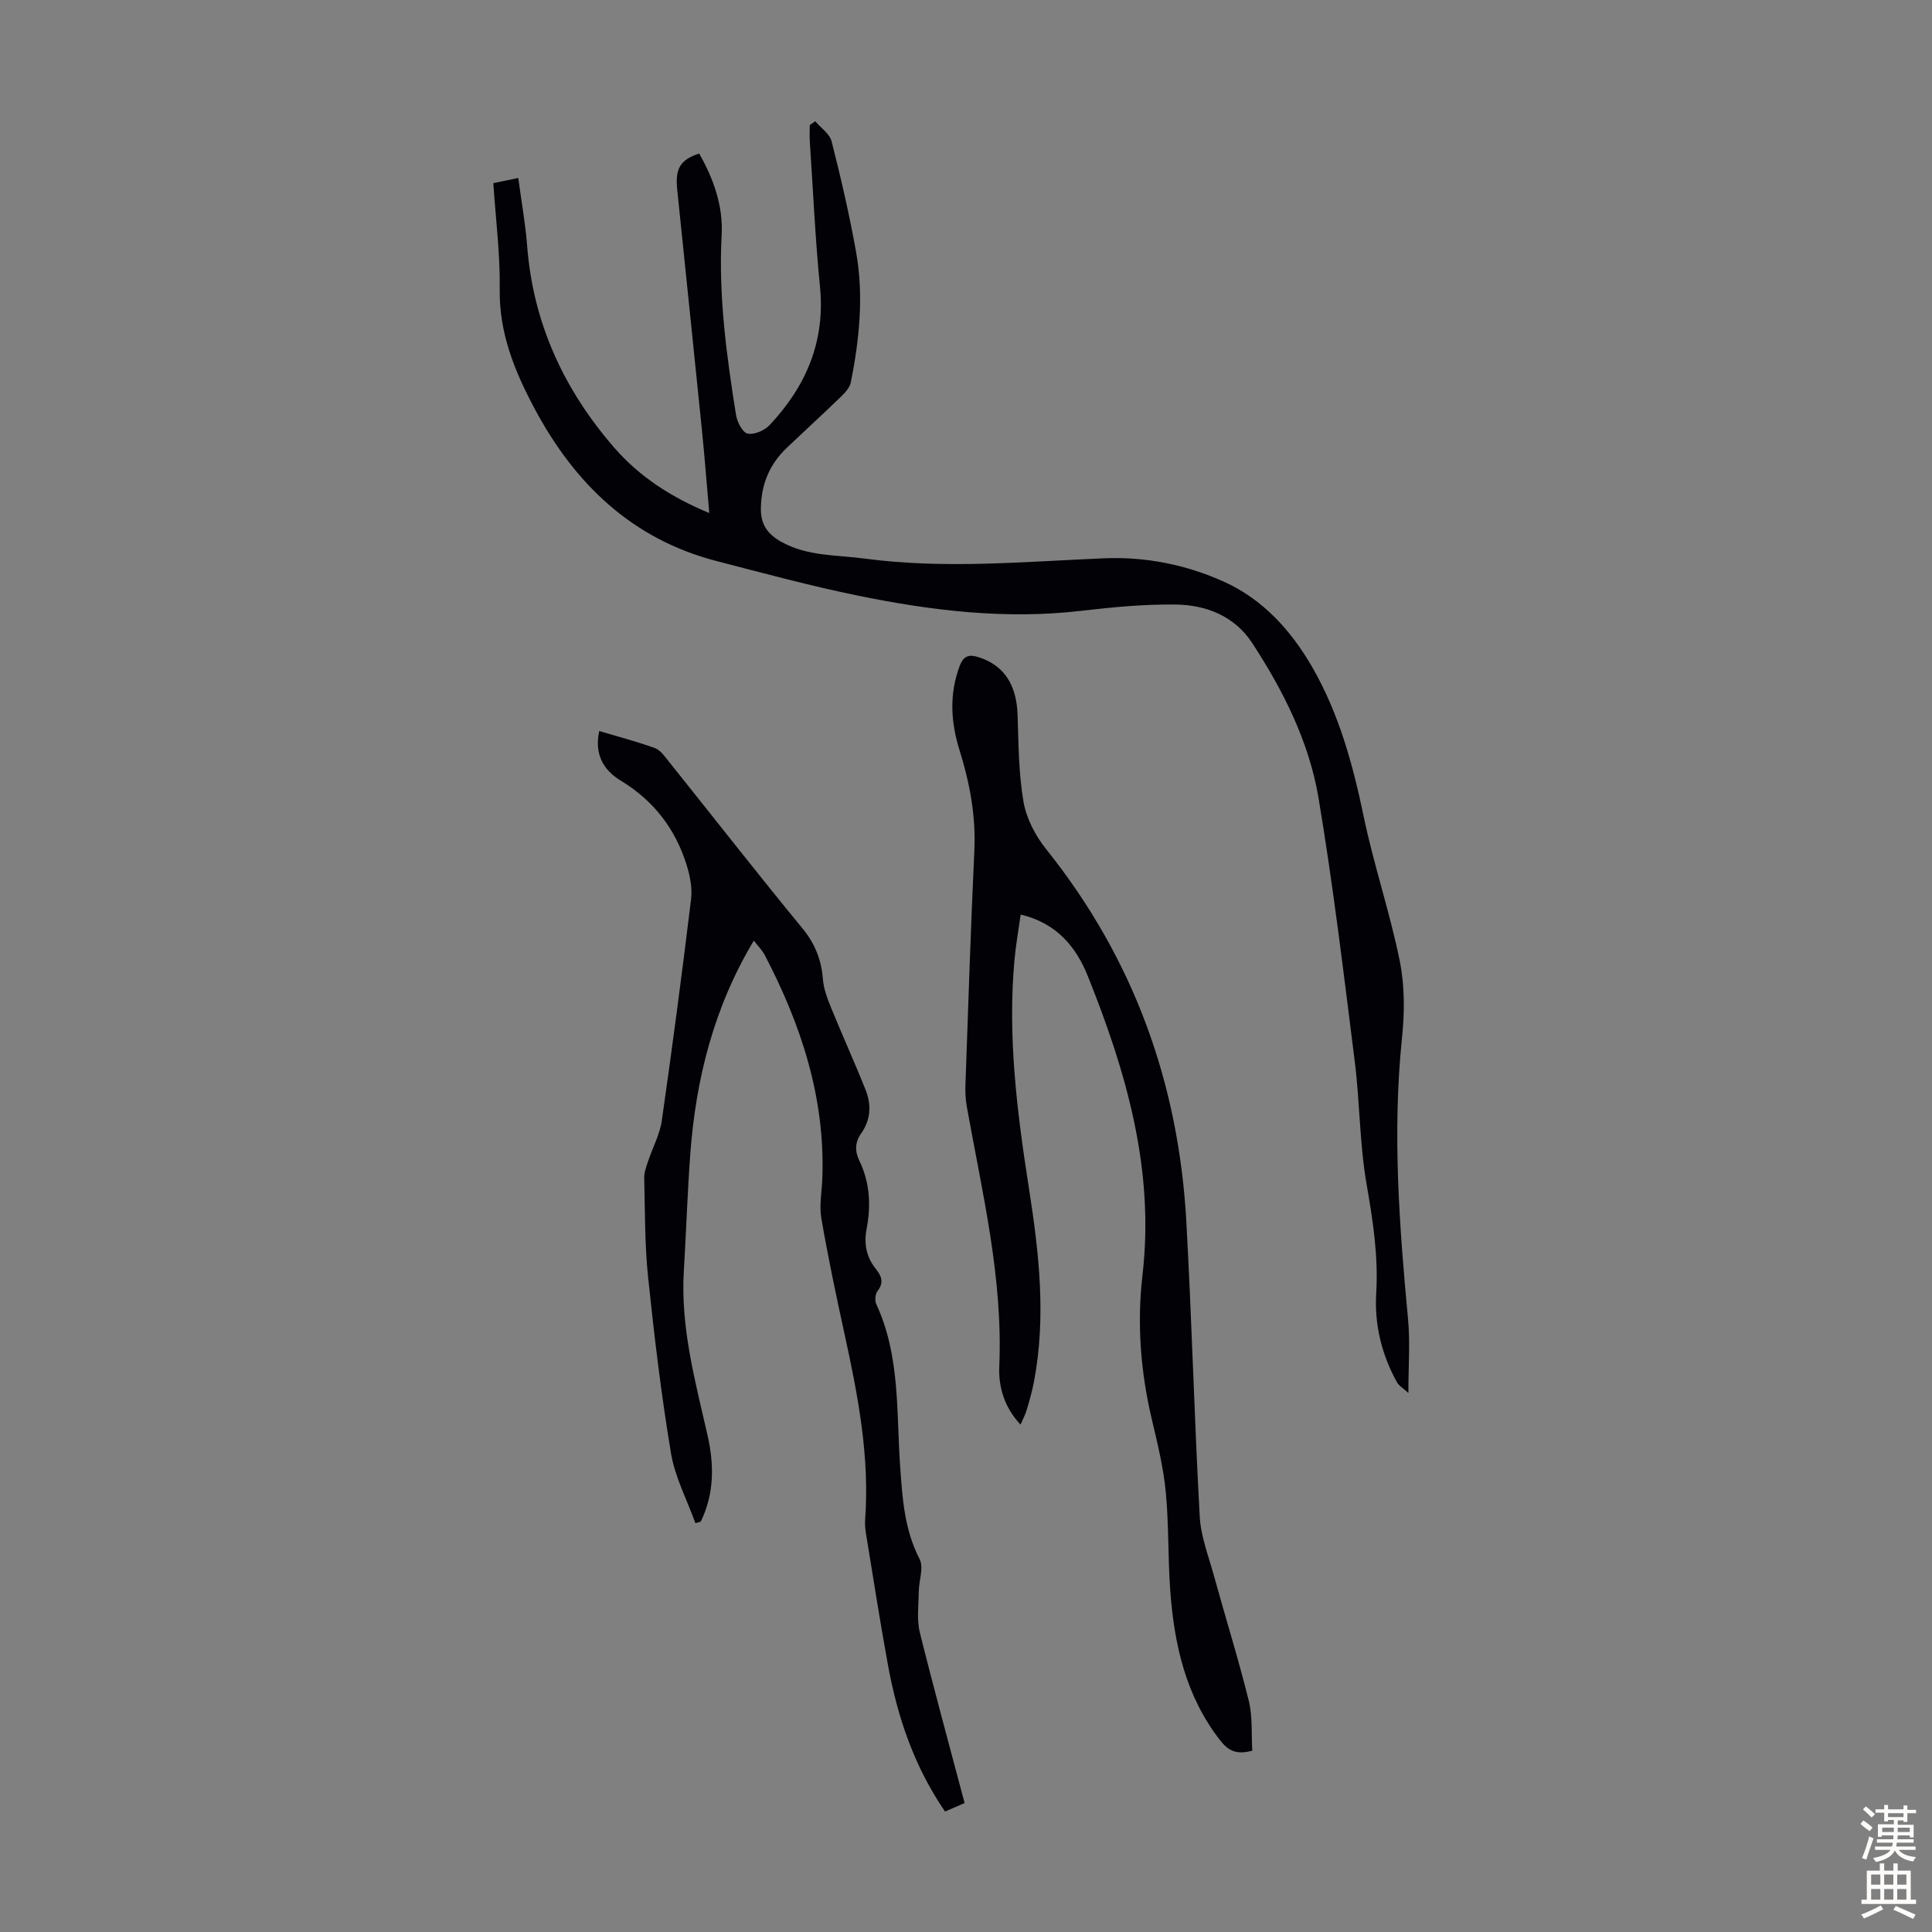 <svg enable-background="new 0 0 400 400" viewBox="0 0 400 400" xmlns="http://www.w3.org/2000/svg"><rect x="0" y="0" width="400" height="400" fill="#808080" stroke="none"/><g fill="#010106"><path d="m168.78 25.1c1.17 1.38 3 2.6 3.4 4.18 1.92 7.57 3.69 15.19 5.06 22.88 1.61 9.03.7 18.07-1.09 27-.22 1.08-1.17 2.13-2.01 2.94-3.7 3.58-7.5 7.05-11.23 10.6-3.58 3.41-5.32 7.55-5.38 12.57-.04 3.38 1.44 5.35 4.23 6.91 5.42 3.03 11.43 2.69 17.27 3.47 16.53 2.21 33.04.63 49.57-.06 8.61-.36 17.03 1.33 24.83 4.86 8.06 3.65 13.89 10.1 18.27 17.7 5.52 9.6 8.39 20.11 10.64 30.91 2.09 10.05 5.43 19.84 7.46 29.89 1.04 5.13 1.02 10.66.47 15.91-2.02 19.51-.57 38.88 1.25 58.28.45 4.75.07 9.57.07 15.26-1.02-.94-1.95-1.46-2.39-2.26-3.14-5.72-4.66-11.89-4.27-18.38.46-7.67-.68-15.09-2-22.63-1.45-8.34-1.38-16.94-2.44-25.37-2.29-18.19-4.47-36.41-7.49-54.48-1.95-11.67-7.3-22.29-13.76-32.17-3.64-5.56-9.52-7.88-15.89-7.95-6.46-.07-12.95.53-19.38 1.29-15.66 1.85-31.06 0-46.33-3.13-9.84-2.01-19.55-4.64-29.28-7.16-17.52-4.54-29.35-15.98-37.66-31.53-4.13-7.74-7.38-15.65-7.24-24.78.11-7.23-.83-14.47-1.32-21.93 1.75-.36 3.23-.67 5.16-1.07.65 4.84 1.48 9.43 1.84 14.06 1.23 15.99 7.61 29.75 17.99 41.73 5.27 6.08 11.91 10.35 19.72 13.58-.53-5.97-.96-11.62-1.53-17.25-1.68-16.58-3.41-33.15-5.11-49.73-.45-4.35.62-6.15 4.54-7.46 2.98 5.2 4.98 10.87 4.66 16.82-.68 12.62 1.01 24.99 2.98 37.35.23 1.44 1.37 3.62 2.41 3.83 1.37.27 3.5-.66 4.55-1.78 7.53-8.02 11.54-17.31 10.42-28.64-.99-10.01-1.44-20.08-2.11-30.12-.07-1.11-.01-2.22-.01-3.33.39-.26.76-.54 1.13-.81z"/><path d="m259.27 362.46c-3.27.88-4.94.05-6.64-2.13-7.14-9.15-9.52-19.83-10.34-31.01-.5-6.8-.28-13.66-.93-20.44-.48-4.97-1.67-9.9-2.83-14.78-2.37-9.91-3.16-20.02-2-30.01 2.56-21.92-3.34-42.12-11.3-61.98-2.43-6.06-6.45-10.99-13.91-12.76-.45 3.19-.99 6.2-1.27 9.24-1.47 15.96.52 31.71 2.98 47.43 2.08 13.3 3.6 26.63 1.04 40.05-.38 1.97-.93 3.91-1.5 5.84-.27.94-.76 1.82-1.28 3.04-3.36-3.58-4.59-7.83-4.4-12.09.79-18.34-3.55-35.98-6.73-53.79-.25-1.42-.33-2.9-.28-4.34.58-16.21 1.09-32.43 1.85-48.64.34-7.17-.96-14.02-3.07-20.77-1.81-5.82-2.16-11.57.02-17.41.86-2.3 2.08-2.45 4.09-1.79 5.14 1.69 7.71 5.68 7.91 11.93.2 6.01.21 12.09 1.23 17.98.6 3.44 2.46 7.01 4.68 9.78 18.1 22.59 27.44 48.45 29.03 77.15 1.13 20.33 1.65 40.69 2.77 61.02.23 4.15 1.84 8.24 2.96 12.32 2.37 8.61 5.04 17.14 7.19 25.81.82 3.28.52 6.84.73 10.35z"/><path d="m199.71 373.3c-1.56.68-2.76 1.2-4.05 1.76-6.35-9.26-9.82-19.46-11.79-30.2-1.66-9.01-3.05-18.08-4.54-27.12-.16-.99-.29-2.01-.22-3 .98-13.11-1.47-25.82-4.25-38.51-1.74-7.97-3.43-15.96-4.81-24-.46-2.68.11-5.55.21-8.33.6-16.57-4.37-31.7-11.92-46.15-.55-1.05-1.43-1.91-2.27-3.01-8.3 13.85-12.01 28.69-13.16 44.25-.59 8.03-.84 16.09-1.33 24.13-.71 11.7 2.36 22.84 4.91 34.06 1.39 6.11 1.39 12.12-1.41 17.86-.37.11-.73.21-1.1.32-1.74-4.82-4.23-9.52-5.06-14.5-2.02-12.11-3.48-24.33-4.75-36.54-.7-6.77-.62-13.63-.79-20.46-.03-1.15.44-2.33.81-3.46.93-2.81 2.42-5.52 2.83-8.39 2.19-15.26 4.2-30.54 6.06-45.84.28-2.29-.22-4.81-.91-7.05-2.33-7.51-6.83-13.37-13.65-17.5-3.58-2.17-5.51-5.46-4.45-10.27 3.93 1.18 7.79 2.18 11.51 3.53 1.13.41 2.02 1.69 2.84 2.72 9.23 11.53 18.32 23.18 27.7 34.59 2.63 3.2 3.94 6.52 4.25 10.55.16 2.04.96 4.08 1.74 6.01 2.31 5.67 4.86 11.25 7.12 16.95 1.21 3.04 1.05 6.15-.93 8.95-1.29 1.82-1.35 3.68-.39 5.64 2.19 4.51 2.44 9.28 1.52 14.08-.62 3.21-.05 5.93 1.97 8.44 1.14 1.41 1.62 2.79.28 4.49-.49.62-.59 2-.24 2.74 4.96 10.73 4.13 22.31 4.93 33.61.46 6.61.88 13.05 4.02 19.14.9 1.75-.15 4.47-.17 6.74-.03 2.82-.44 5.78.22 8.45 2.9 11.7 6.1 23.33 9.27 35.32z"/></g><path d="m385.2 377.6.6-.7c.6.4 1.3.9 1.9 1.5l-.6.7c-.8-.5-1.4-1-1.9-1.5zm.3 7.1c.6-1.4 1.1-2.9 1.5-4.5.3.1.6.3.9.4-.5 1.4-1 2.9-1.5 4.4zm.2-10.1.6-.6c.7.5 1.3 1.1 1.9 1.6l-.7.7c-.6-.6-1.2-1.2-1.8-1.7zm8.4-.8h.8v.9h1.8v.7h-1.8v1.8h-.8v-.3h-1.2v.9h3.3v2.6h-.8v-.4h-2.5c0 .3 0 .6-.1.8h3.4v.7h-3.5c0 .3-.1.6-.1.8h4v.7h-3.5c.7.9 1.9 1.3 3.6 1.5-.2.2-.4.5-.6.9-1.9-.3-3.2-1.1-3.8-2.3-.5 1.1-1.8 2-3.9 2.4-.2-.3-.4-.5-.6-.8 1.9-.4 3.1-.9 3.6-1.7h-3.2v-.7h3.5c.1-.2.1-.5.2-.8h-3.3v-.7h3.4c0-.2 0-.5 0-.8h-2.4v.3h-.8v-2.6h3.3v-.9h-1.2v.3h-.8v-1.8h-1.8v-.7h1.8v-.9h.8v.9h3.2zm-4.4 5.5h2.4c0-.3 0-.6 0-.9h-2.4zm1.2-3.1h3.2v-.8h-3.2zm4.4 2.2h-2.4v.9h2.5v-.9z" fill="#fcfbfa"/><path d="m389.2 385.8h.9v1.5h1.9v-1.5h.9v1.5h2.7v6h1.1v.9h-11.3v-.9h1.1v-6h2.7zm.2 8.7.5.8c-1.2.6-2.5 1.3-4 1.9-.2-.3-.3-.6-.6-.8 1.6-.6 3-1.3 4.1-1.9zm-2-4.3h1.9v-2.1h-1.9zm0 3.1h1.9v-2.2h-1.9zm2.7-3.1h1.9v-2.1h-1.9zm0 3.1h1.9v-2.2h-1.9zm2.4 1.3c1.4.6 2.7 1.2 4.1 1.8l-.5.9c-1.5-.7-2.8-1.4-4.1-1.9zm2.2-6.5h-1.9v2.1h1.9zm-1.9 5.2h1.9v-2.2h-1.9z" fill="#fcfbfa"/></svg>